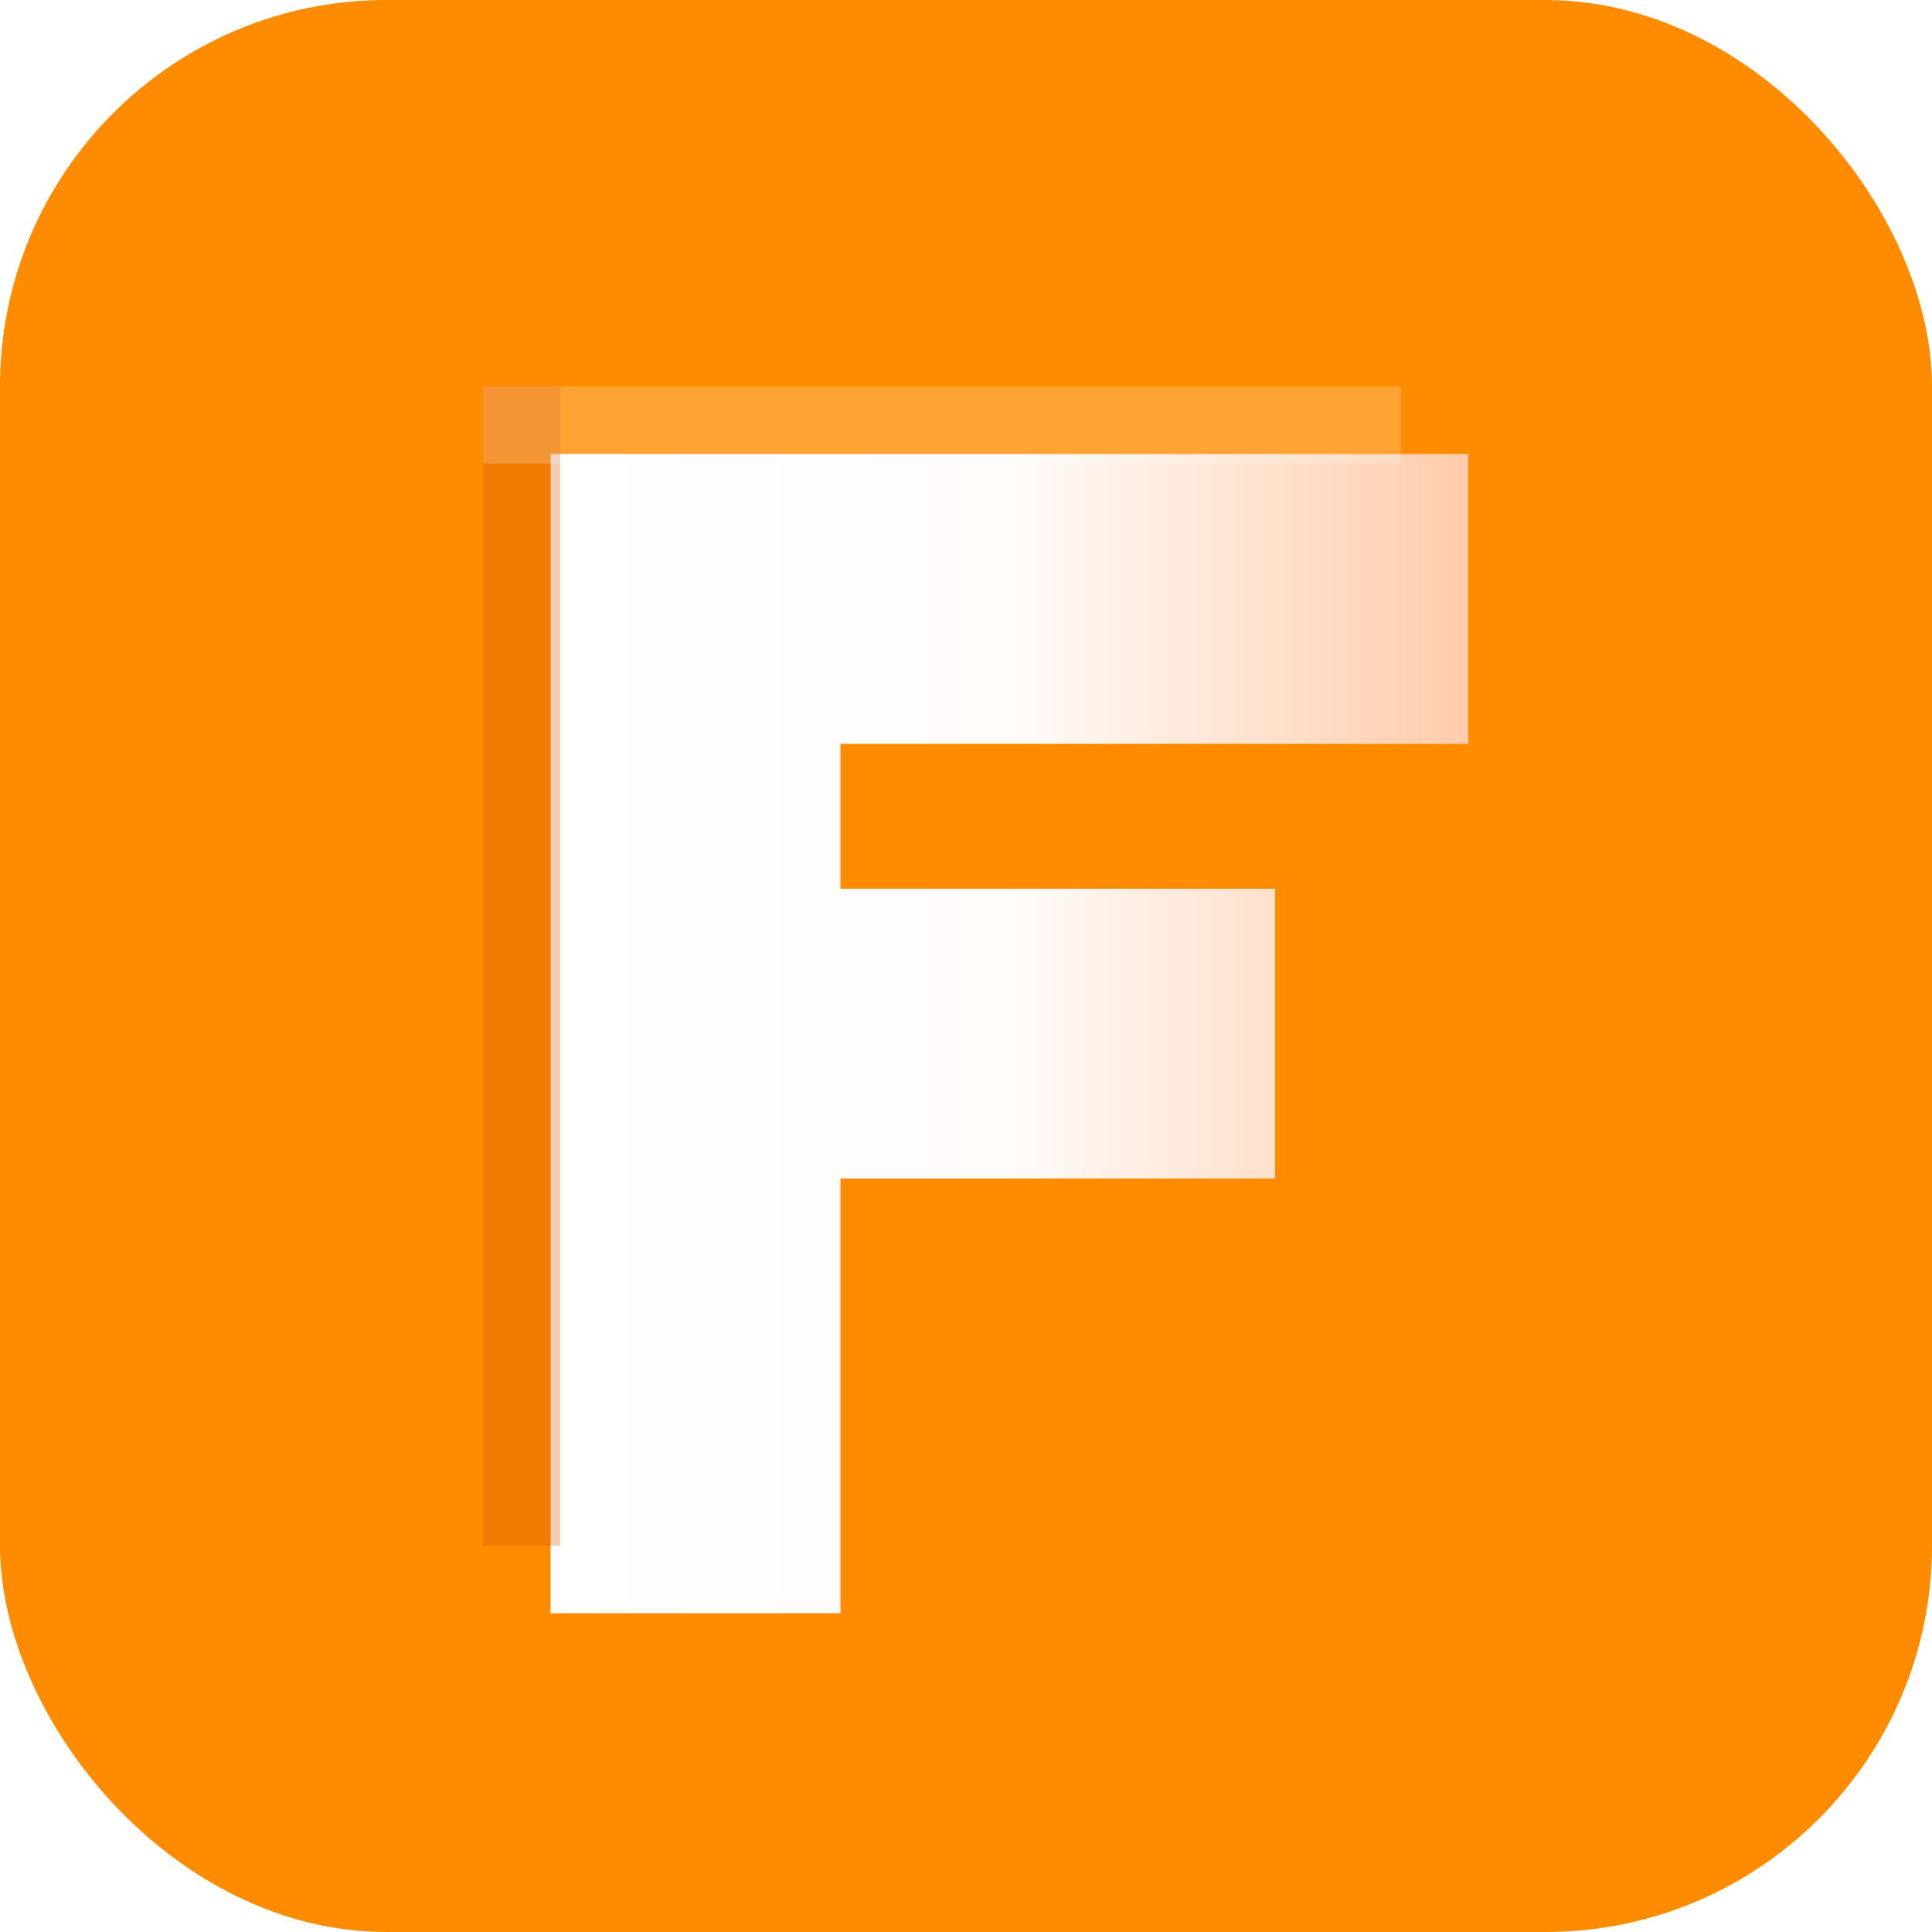 <svg width="200" height="200" viewBox="0 0 200 200" xmlns="http://www.w3.org/2000/svg">
  <defs>
    <linearGradient id="grad10a" x1="0%" y1="0%" x2="100%" y2="0%">
      <stop offset="0%" style="stop-color:#FFFFFF;stop-opacity:1" />
      <stop offset="50%" style="stop-color:#FFFCFA;stop-opacity:1" />
      <stop offset="100%" style="stop-color:#FFCCAA;stop-opacity:1" />
    </linearGradient>
    <filter id="depth10">
      <feGaussianBlur in="SourceAlpha" stdDeviation="4" result="blur1"/>
      <feOffset in="blur1" dx="2" dy="2" result="offsetBlur1"/>
      <feFlood flood-color="#AA3300" flood-opacity="0.4" result="flood1"/>
      <feComposite in="flood1" in2="offsetBlur1" operator="in" result="shadow1"/>
      
      <feGaussianBlur in="SourceAlpha" stdDeviation="2" result="blur2"/>
      <feOffset in="blur2" dx="5" dy="5" result="offsetBlur2"/>
      <feFlood flood-color="#882200" flood-opacity="0.6" result="flood2"/>
      <feComposite in="flood2" in2="offsetBlur2" operator="in" result="shadow2"/>
      
      <feMerge>
        <feMergeNode in="shadow2"/>
        <feMergeNode in="shadow1"/>
        <feMergeNode in="SourceGraphic"/>
      </feMerge>
    </filter>
  </defs>
  <rect width="200" height="200" rx="40" fill="#FF8C00"/>
  <path d="M 50 40 L 50 160 L 80 160 L 80 115 L 125 115 L 125 85 L 80 85 L 80 70 L 145 70 L 145 40 Z" fill="url(#grad10a)" filter="url(#depth10)"/>
  <rect x="50" y="40" width="8" height="120" fill="#CC5500" opacity="0.3"/>
  <rect x="50" y="40" width="95" height="8" fill="#FFFFFF" opacity="0.2"/>
</svg>